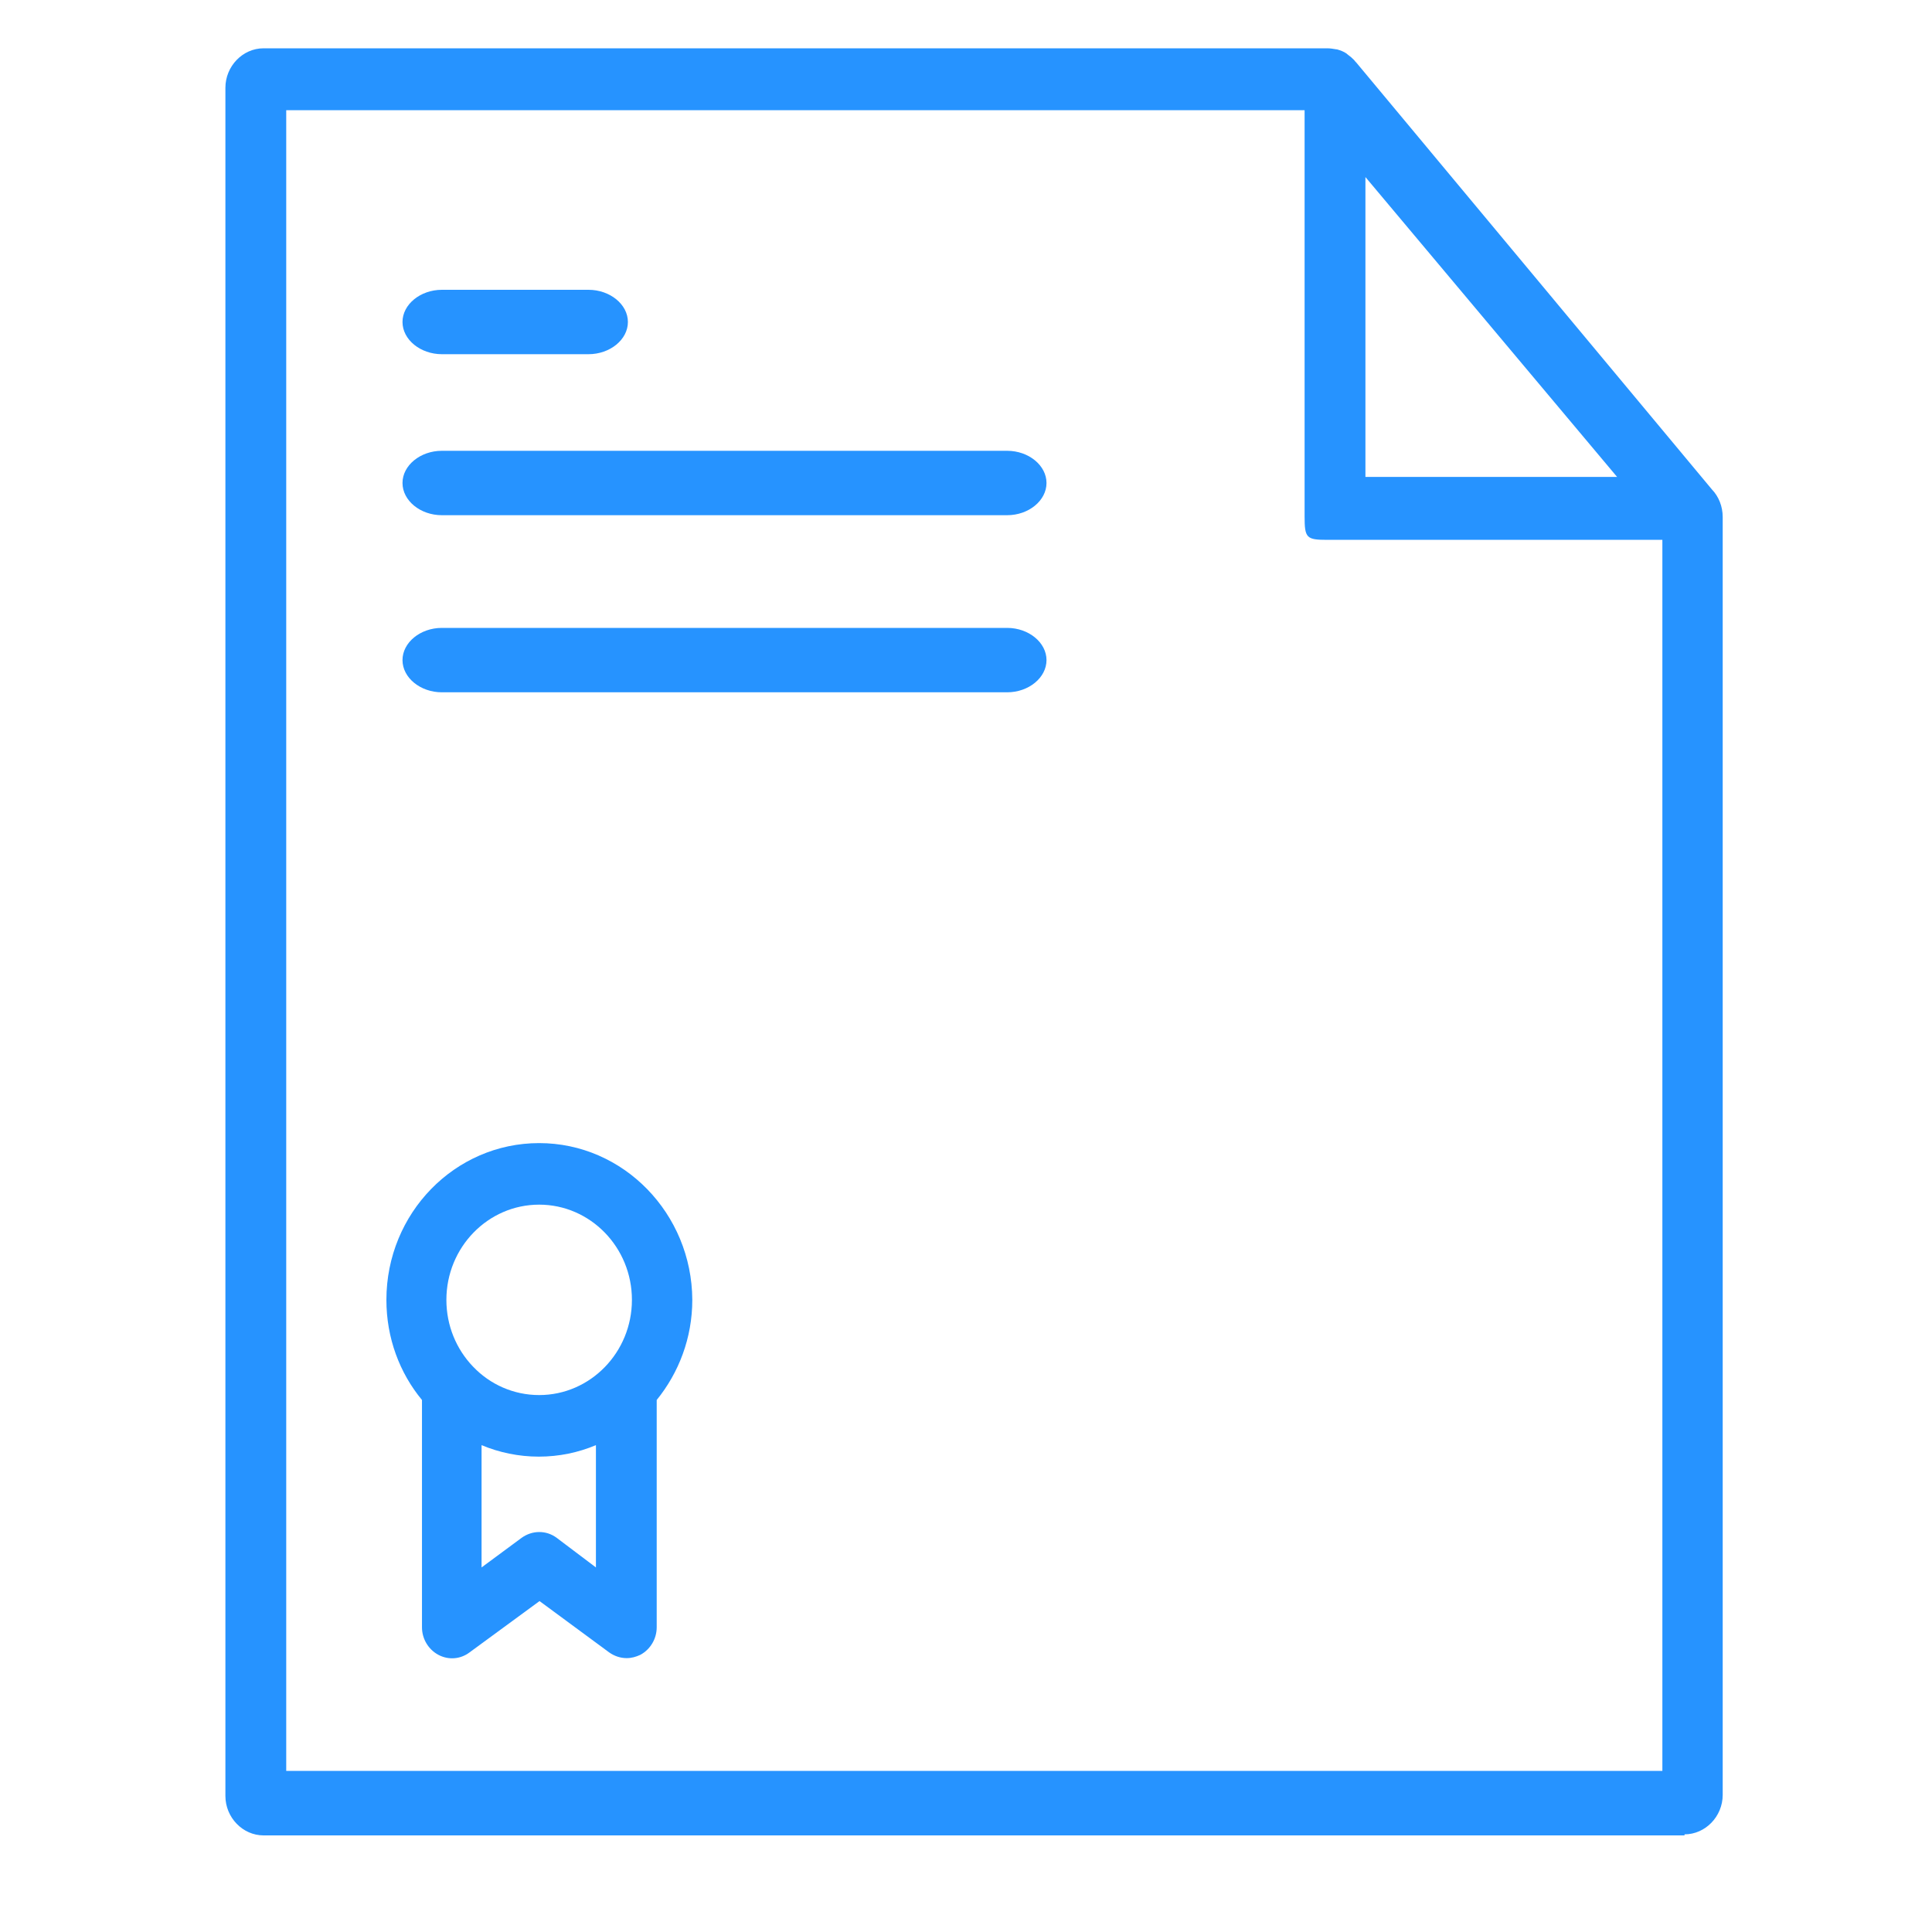 <?xml version="1.0" encoding="UTF-8"?> <svg xmlns="http://www.w3.org/2000/svg" width="120" height="120" viewBox="0 0 120 120" fill="none"><path d="M104.629 113.935C105.925 113.935 107 112.823 107 111.482V32.238C107 32.205 107 32.14 107 32.107C107 31.453 106.747 30.832 106.336 30.407L84.24 3.883L84.208 3.85C84.208 3.85 84.208 3.85 84.177 3.818C84.114 3.72 84.019 3.654 83.956 3.589C83.956 3.589 83.956 3.589 83.924 3.556C83.829 3.491 83.766 3.425 83.671 3.36L83.639 3.327C83.45 3.196 83.26 3.131 83.039 3.065H83.007C82.817 3.033 82.628 3 82.438 3H16.371C15.075 3 14 4.112 14 5.453V111.547C14 112.888 15.075 114 16.371 114H104.629V113.935ZM84.809 10.997L100.44 29.622H84.809V10.997ZM17.778 6.844H81.031V32.075C81.031 33.415 81.142 33.531 82.438 33.531H103.253V109.993H17.778V6.844Z" fill="#2693FF"></path><path d="M33.488 71C28.247 71 24 75.359 24 80.737C24 83.107 24.82 85.274 26.21 86.956V101.077C26.21 101.791 26.608 102.453 27.229 102.785C27.85 103.116 28.595 103.065 29.166 102.632L33.512 99.446L37.834 102.632C38.157 102.861 38.529 102.989 38.927 102.989C39.225 102.989 39.498 102.912 39.771 102.785C40.392 102.453 40.789 101.791 40.789 101.077V86.956C42.156 85.274 43 83.107 43 80.737C42.975 75.384 38.728 71 33.488 71ZM33.488 74.823C36.667 74.823 39.25 77.474 39.25 80.737C39.25 83.999 36.667 86.65 33.488 86.65C31.898 86.65 30.433 85.987 29.39 84.891C29.39 84.891 29.39 84.891 29.365 84.866C28.346 83.795 27.726 82.343 27.726 80.737C27.726 77.474 30.308 74.823 33.488 74.823ZM34.58 95.52C33.935 95.036 33.065 95.036 32.395 95.52L29.911 97.356V89.76C31.004 90.219 32.221 90.474 33.463 90.474C34.729 90.474 35.922 90.219 37.014 89.76V97.356L34.58 95.52Z" fill="#2693FF"></path><path d="M27.448 22H36.552C37.89 22 39 21.093 39 20C39 18.907 37.89 18 36.552 18H27.448C26.11 18 25 18.907 25 20C25 21.093 26.11 22 27.448 22Z" fill="#2693FF"></path><path d="M62.557 28H27.443C26.108 28 25 28.907 25 30C25 31.093 26.108 32 27.443 32H62.557C63.892 32 65 31.093 65 30C65 28.907 63.892 28 62.557 28Z" fill="#2693FF"></path><path d="M62.557 39H27.443C26.108 39 25 39.907 25 41C25 42.093 26.108 43 27.443 43H62.557C63.892 43 65 42.093 65 41C65 39.907 63.892 39 62.557 39Z" fill="#2693FF"></path></svg> 